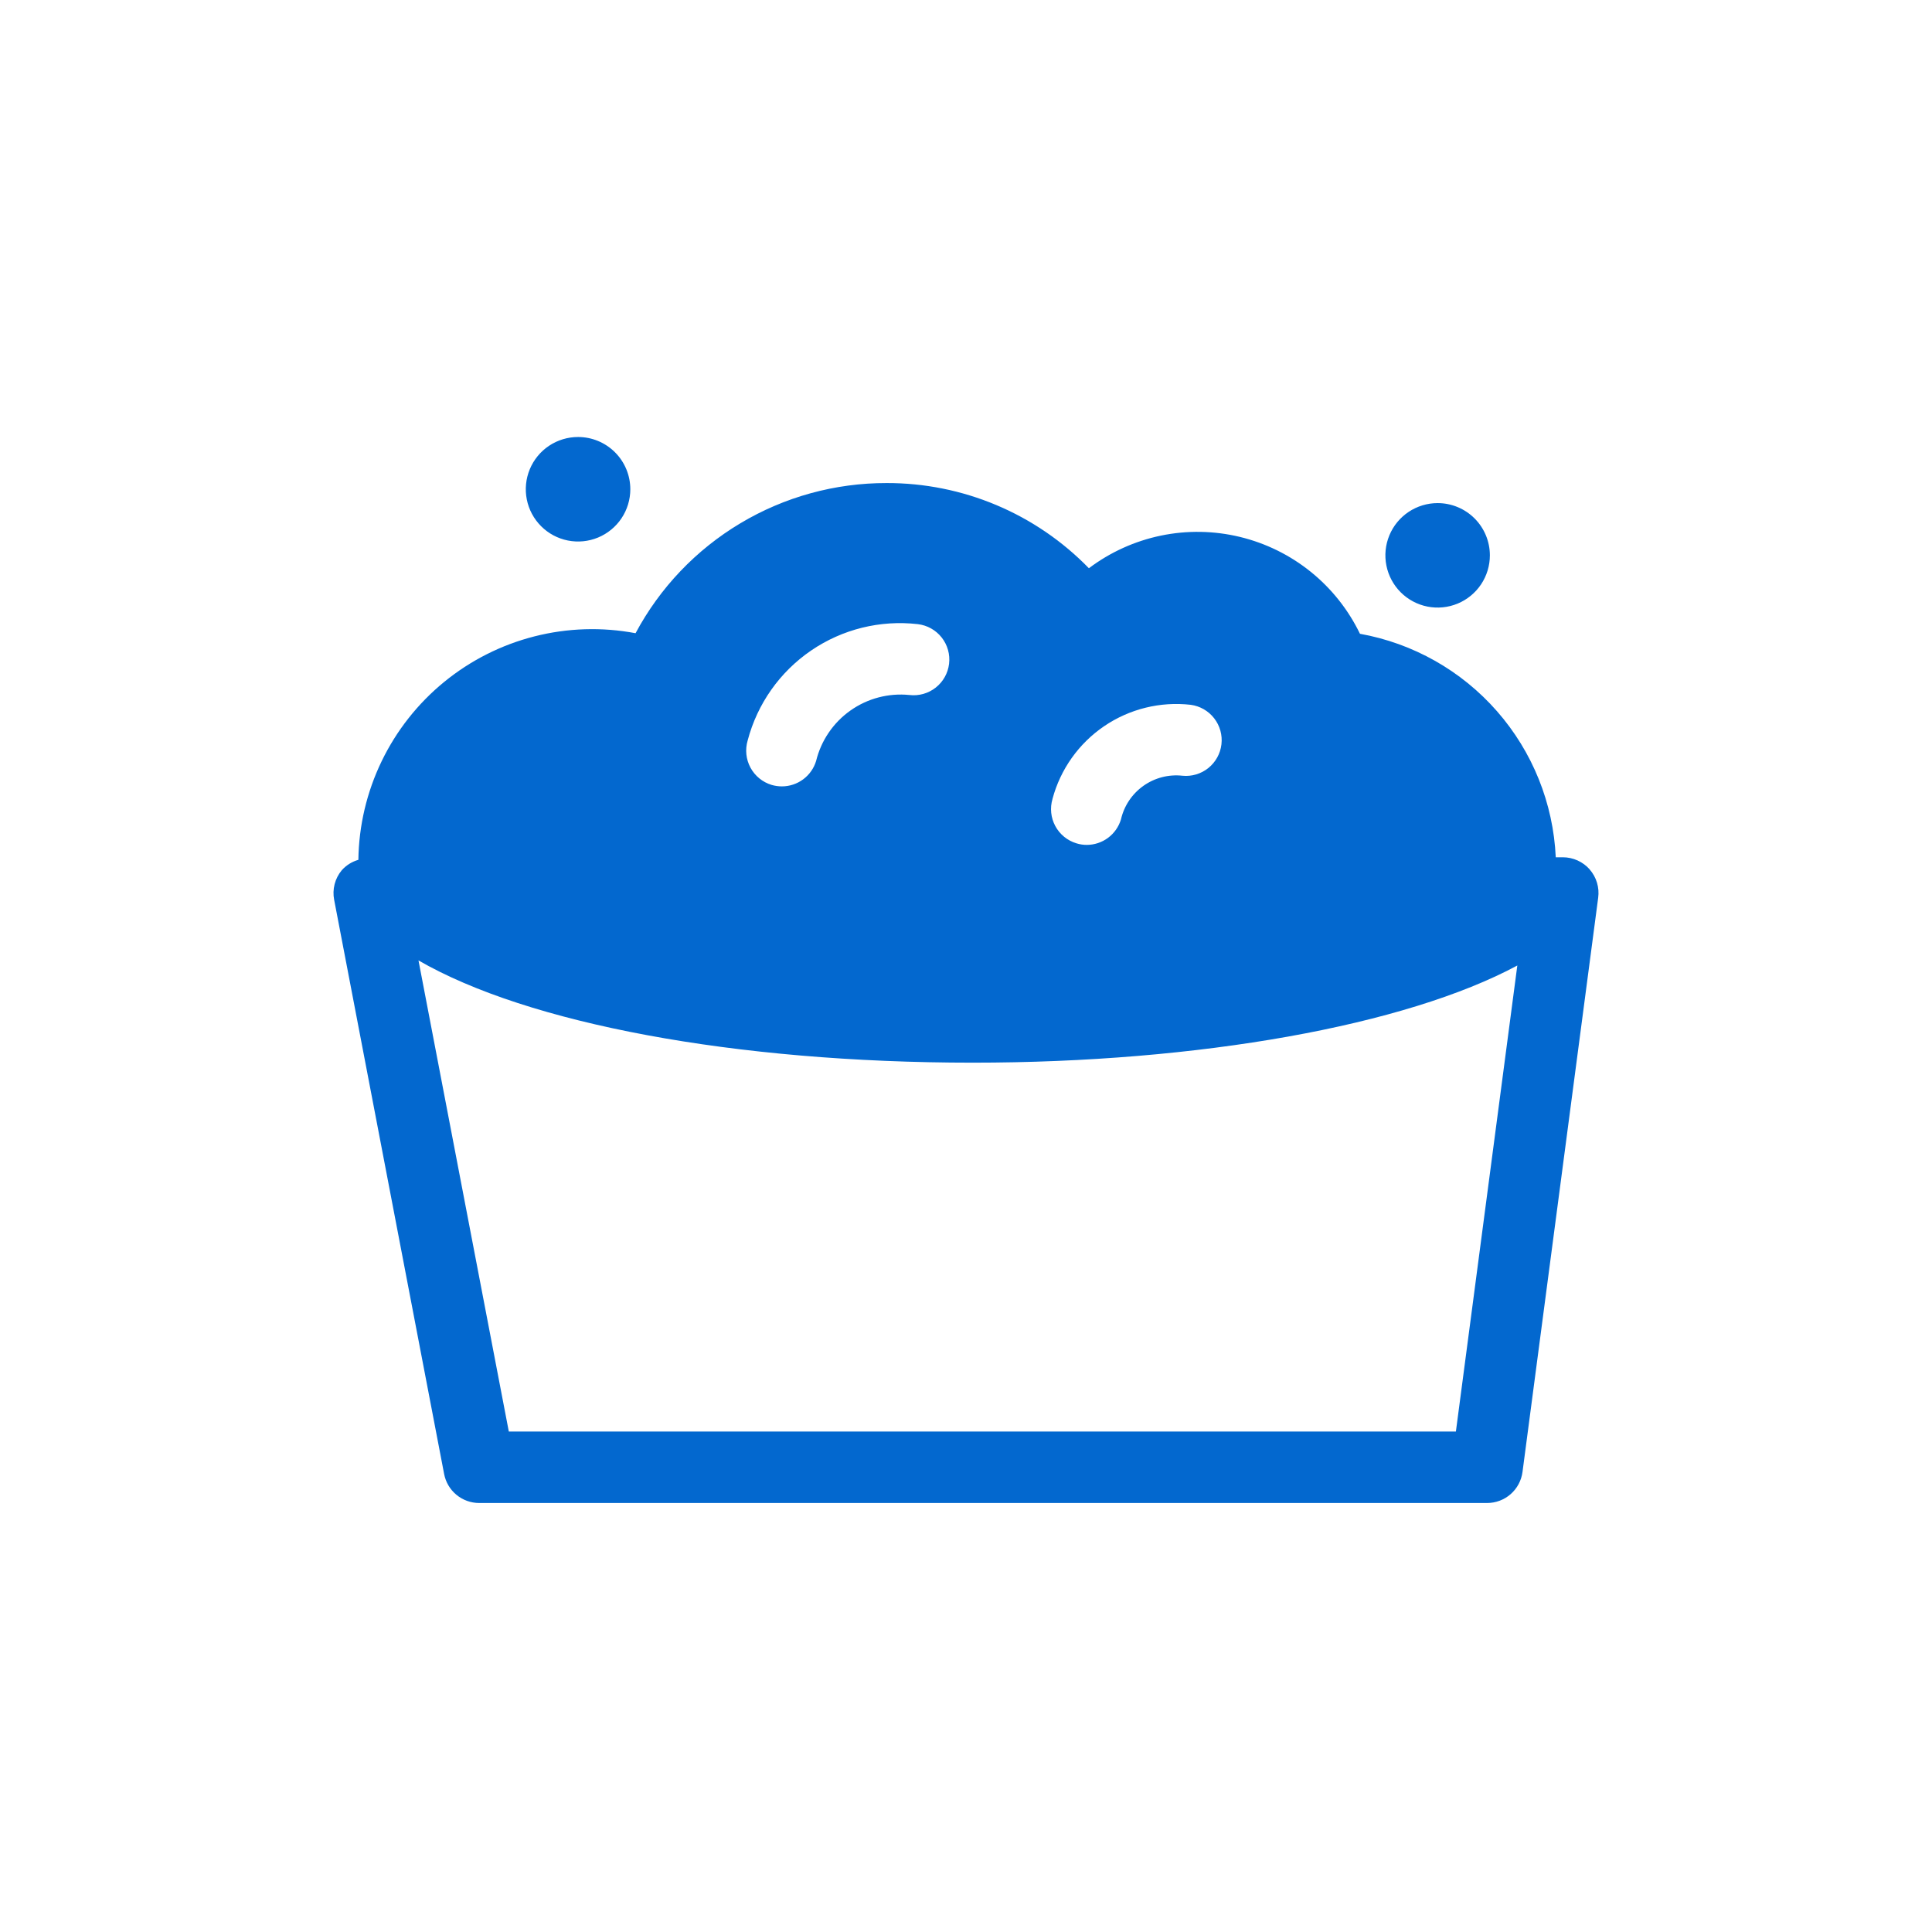 <svg width="168" height="168" viewBox="0 0 168 168" fill="none" xmlns="http://www.w3.org/2000/svg">
<path fill-rule="evenodd" clip-rule="evenodd" d="M54.81 42.543C54.81 43.441 54.544 44.32 54.044 45.068C53.545 45.815 52.836 46.398 52.005 46.742C51.175 47.086 50.261 47.176 49.38 47.001C48.498 46.826 47.688 46.393 47.053 45.757C46.417 45.122 45.984 44.312 45.809 43.43C45.633 42.549 45.724 41.635 46.068 40.804C46.412 39.974 46.995 39.264 47.742 38.765C48.489 38.266 49.368 38 50.267 38C51.472 38 52.627 38.479 53.479 39.331C54.331 40.182 54.81 41.338 54.81 42.543ZM129.554 48.291C129.554 49.189 129.287 50.068 128.788 50.815C128.289 51.562 127.579 52.144 126.749 52.488C125.919 52.831 125.006 52.921 124.125 52.746C123.244 52.571 122.434 52.138 121.799 51.503C121.164 50.868 120.731 50.058 120.556 49.177C120.38 48.296 120.47 47.383 120.814 46.552C121.158 45.722 121.74 45.013 122.487 44.514C123.234 44.015 124.113 43.748 125.011 43.748C126.216 43.748 127.371 44.227 128.223 45.079C129.075 45.931 129.554 47.086 129.554 48.291ZM44.245 124.482H126.599L131.941 83.957C122.232 89.171 104.296 92.406 84.59 92.406C63.86 92.406 45.875 88.996 36.39 83.515L44.245 124.482ZM70.531 56.568C67.812 58.425 65.855 61.199 65.016 64.382V64.383C64.78 65.174 64.867 66.025 65.258 66.751C65.65 67.477 66.313 68.018 67.103 68.255C67.392 68.338 67.691 68.38 67.991 68.381C68.659 68.38 69.308 68.165 69.844 67.766C70.38 67.368 70.773 66.808 70.966 66.169C71.4 64.395 72.46 62.838 73.951 61.784C75.442 60.73 77.264 60.251 79.08 60.435C79.897 60.532 80.72 60.301 81.366 59.792C82.013 59.283 82.431 58.539 82.528 57.722C82.626 56.905 82.395 56.082 81.886 55.436C81.377 54.789 80.632 54.371 79.815 54.274C76.545 53.897 73.249 54.711 70.531 56.568ZM96.013 63.146C93.806 64.648 92.211 66.893 91.52 69.472L91.523 69.471C91.288 70.26 91.376 71.11 91.767 71.835C92.158 72.559 92.821 73.099 93.61 73.335C93.898 73.424 94.198 73.469 94.499 73.469C95.167 73.468 95.817 73.253 96.353 72.854C96.888 72.456 97.281 71.895 97.474 71.256C97.743 70.076 98.437 69.037 99.424 68.336C100.41 67.635 101.62 67.321 102.822 67.455C103.632 67.535 104.441 67.294 105.075 66.784C105.708 66.274 106.117 65.535 106.212 64.728C106.307 63.919 106.081 63.106 105.582 62.463C105.084 61.82 104.353 61.398 103.547 61.288C100.894 60.985 98.221 61.644 96.013 63.146ZM137.181 74.823C137.585 75.006 137.944 75.272 138.237 75.603L138.23 75.602C138.522 75.935 138.74 76.328 138.868 76.753C138.996 77.178 139.031 77.625 138.972 78.065L132.391 128C132.292 128.747 131.924 129.432 131.358 129.928C130.791 130.424 130.063 130.697 129.31 130.696H41.663C40.942 130.694 40.244 130.442 39.689 129.982C39.133 129.523 38.756 128.884 38.62 128.176L29.056 78.24C28.969 77.791 28.983 77.328 29.097 76.885C29.211 76.442 29.422 76.03 29.714 75.678C30.1 75.243 30.603 74.927 31.163 74.768C31.203 71.802 31.891 68.88 33.18 66.207C34.468 63.535 36.326 61.177 38.623 59.299C40.92 57.421 43.6 56.069 46.475 55.337C49.35 54.605 52.351 54.511 55.266 55.062C57.378 51.11 60.525 47.807 64.37 45.508C68.215 43.207 72.613 41.997 77.094 42.005C80.373 41.997 83.621 42.648 86.643 43.921C89.665 45.193 92.4 47.061 94.686 49.412C96.538 48.016 98.676 47.047 100.947 46.575C103.218 46.104 105.565 46.143 107.819 46.688C110.074 47.233 112.179 48.271 113.984 49.727C115.789 51.184 117.248 53.023 118.257 55.111C122.878 55.94 127.08 58.315 130.174 61.846C133.268 65.377 135.069 69.855 135.283 74.545H135.899C136.341 74.546 136.778 74.641 137.181 74.823Z" fill="#0368CF"/>
</svg>
